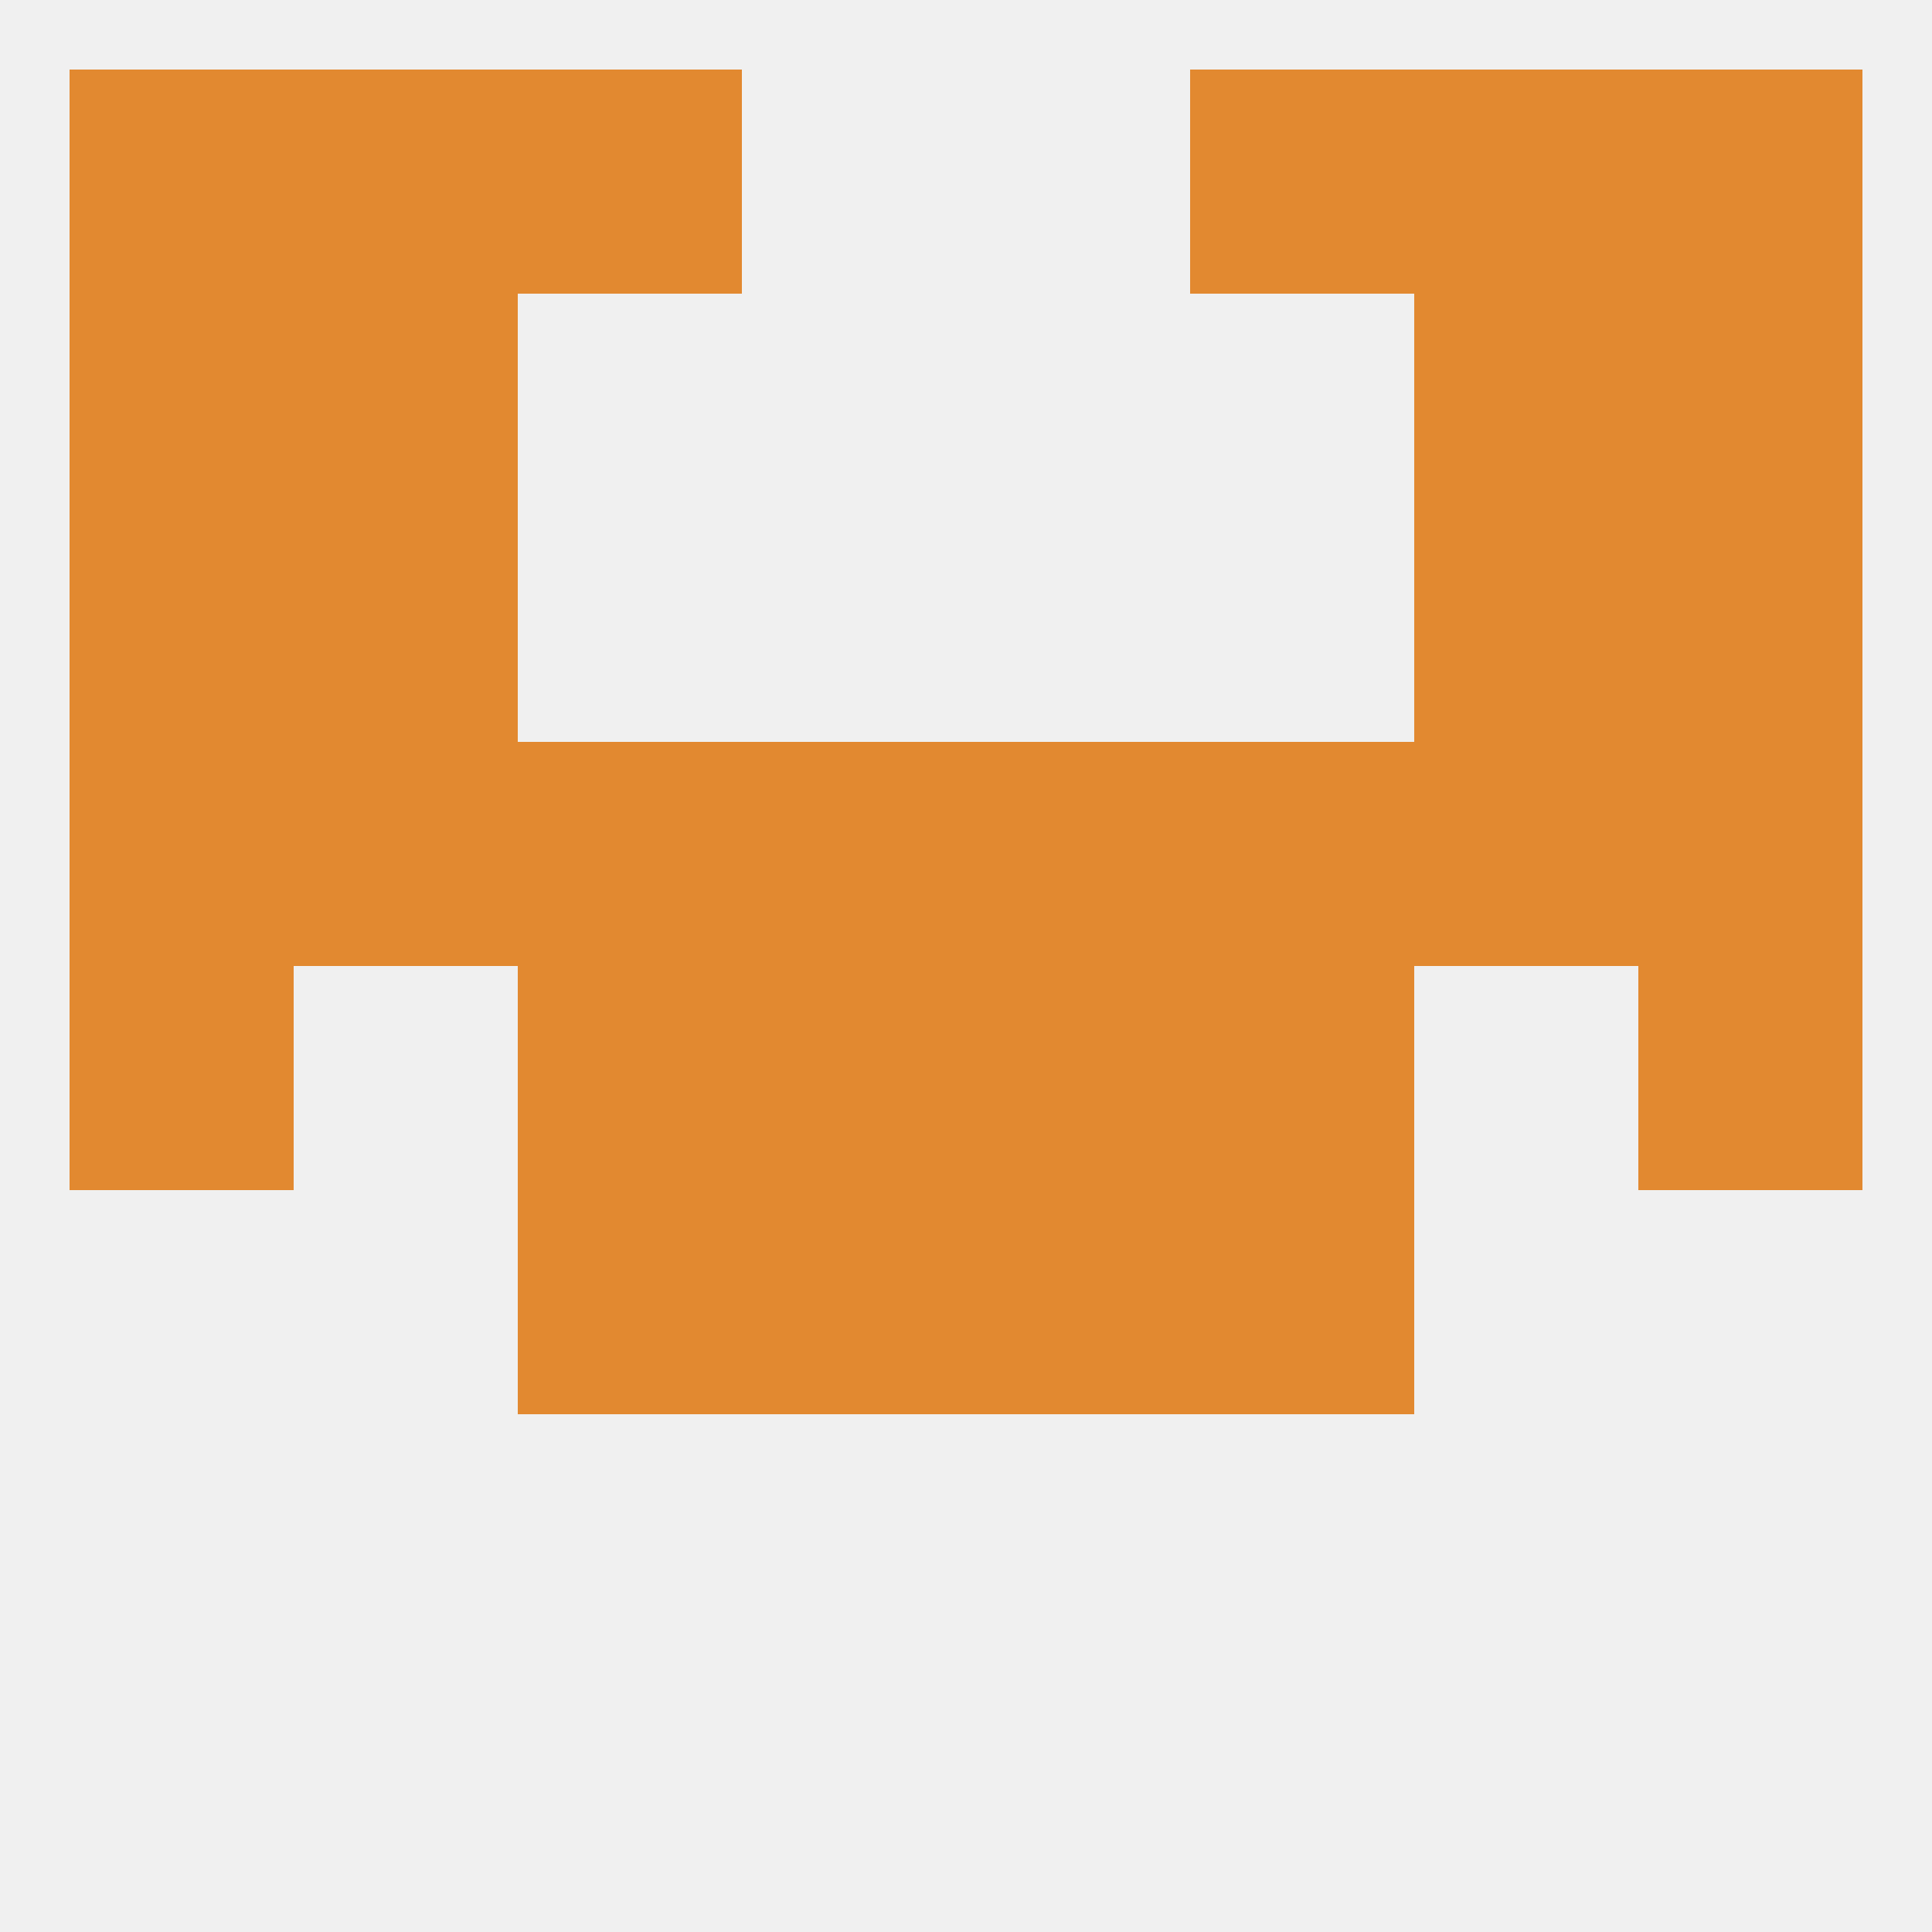 
<!--   <?xml version="1.0"?> -->
<svg version="1.1" baseprofile="full" xmlns="http://www.w3.org/2000/svg" xmlns:xlink="http://www.w3.org/1999/xlink" xmlns:ev="http://www.w3.org/2001/xml-events" width="250" height="250" viewBox="0 0 250 250" >
	<rect width="100%" height="100%" fill="rgba(240,240,240,255)"/>

	<rect x="38" y="67" width="29" height="29" fill="rgba(226,137,48,255)"/>
	<rect x="183" y="67" width="29" height="29" fill="rgba(226,137,48,255)"/>
	<rect x="9" y="67" width="29" height="29" fill="rgba(226,137,48,255)"/>
	<rect x="212" y="67" width="29" height="29" fill="rgba(226,137,48,255)"/>
	<rect x="9" y="38" width="29" height="29" fill="rgba(226,137,48,255)"/>
	<rect x="212" y="38" width="29" height="29" fill="rgba(226,137,48,255)"/>
	<rect x="38" y="38" width="29" height="29" fill="rgba(226,137,48,255)"/>
	<rect x="183" y="38" width="29" height="29" fill="rgba(226,137,48,255)"/>
	<rect x="183" y="9" width="29" height="29" fill="rgba(226,137,48,255)"/>
	<rect x="9" y="9" width="29" height="29" fill="rgba(226,137,48,255)"/>
	<rect x="212" y="9" width="29" height="29" fill="rgba(226,137,48,255)"/>
	<rect x="67" y="9" width="29" height="29" fill="rgba(226,137,48,255)"/>
	<rect x="154" y="9" width="29" height="29" fill="rgba(226,137,48,255)"/>
	<rect x="38" y="9" width="29" height="29" fill="rgba(226,137,48,255)"/>
	<rect x="154" y="125" width="29" height="29" fill="rgba(226,137,48,255)"/>
	<rect x="9" y="125" width="29" height="29" fill="rgba(226,137,48,255)"/>
	<rect x="212" y="125" width="29" height="29" fill="rgba(226,137,48,255)"/>
	<rect x="96" y="125" width="29" height="29" fill="rgba(226,137,48,255)"/>
	<rect x="125" y="125" width="29" height="29" fill="rgba(226,137,48,255)"/>
	<rect x="67" y="125" width="29" height="29" fill="rgba(226,137,48,255)"/>
	<rect x="96" y="154" width="29" height="29" fill="rgba(226,137,48,255)"/>
	<rect x="125" y="154" width="29" height="29" fill="rgba(226,137,48,255)"/>
	<rect x="67" y="154" width="29" height="29" fill="rgba(226,137,48,255)"/>
	<rect x="154" y="154" width="29" height="29" fill="rgba(226,137,48,255)"/>
	<rect x="212" y="96" width="29" height="29" fill="rgba(226,137,48,255)"/>
	<rect x="67" y="96" width="29" height="29" fill="rgba(226,137,48,255)"/>
	<rect x="183" y="96" width="29" height="29" fill="rgba(226,137,48,255)"/>
	<rect x="9" y="96" width="29" height="29" fill="rgba(226,137,48,255)"/>
	<rect x="96" y="96" width="29" height="29" fill="rgba(226,137,48,255)"/>
	<rect x="125" y="96" width="29" height="29" fill="rgba(226,137,48,255)"/>
	<rect x="154" y="96" width="29" height="29" fill="rgba(226,137,48,255)"/>
	<rect x="38" y="96" width="29" height="29" fill="rgba(226,137,48,255)"/>
</svg>